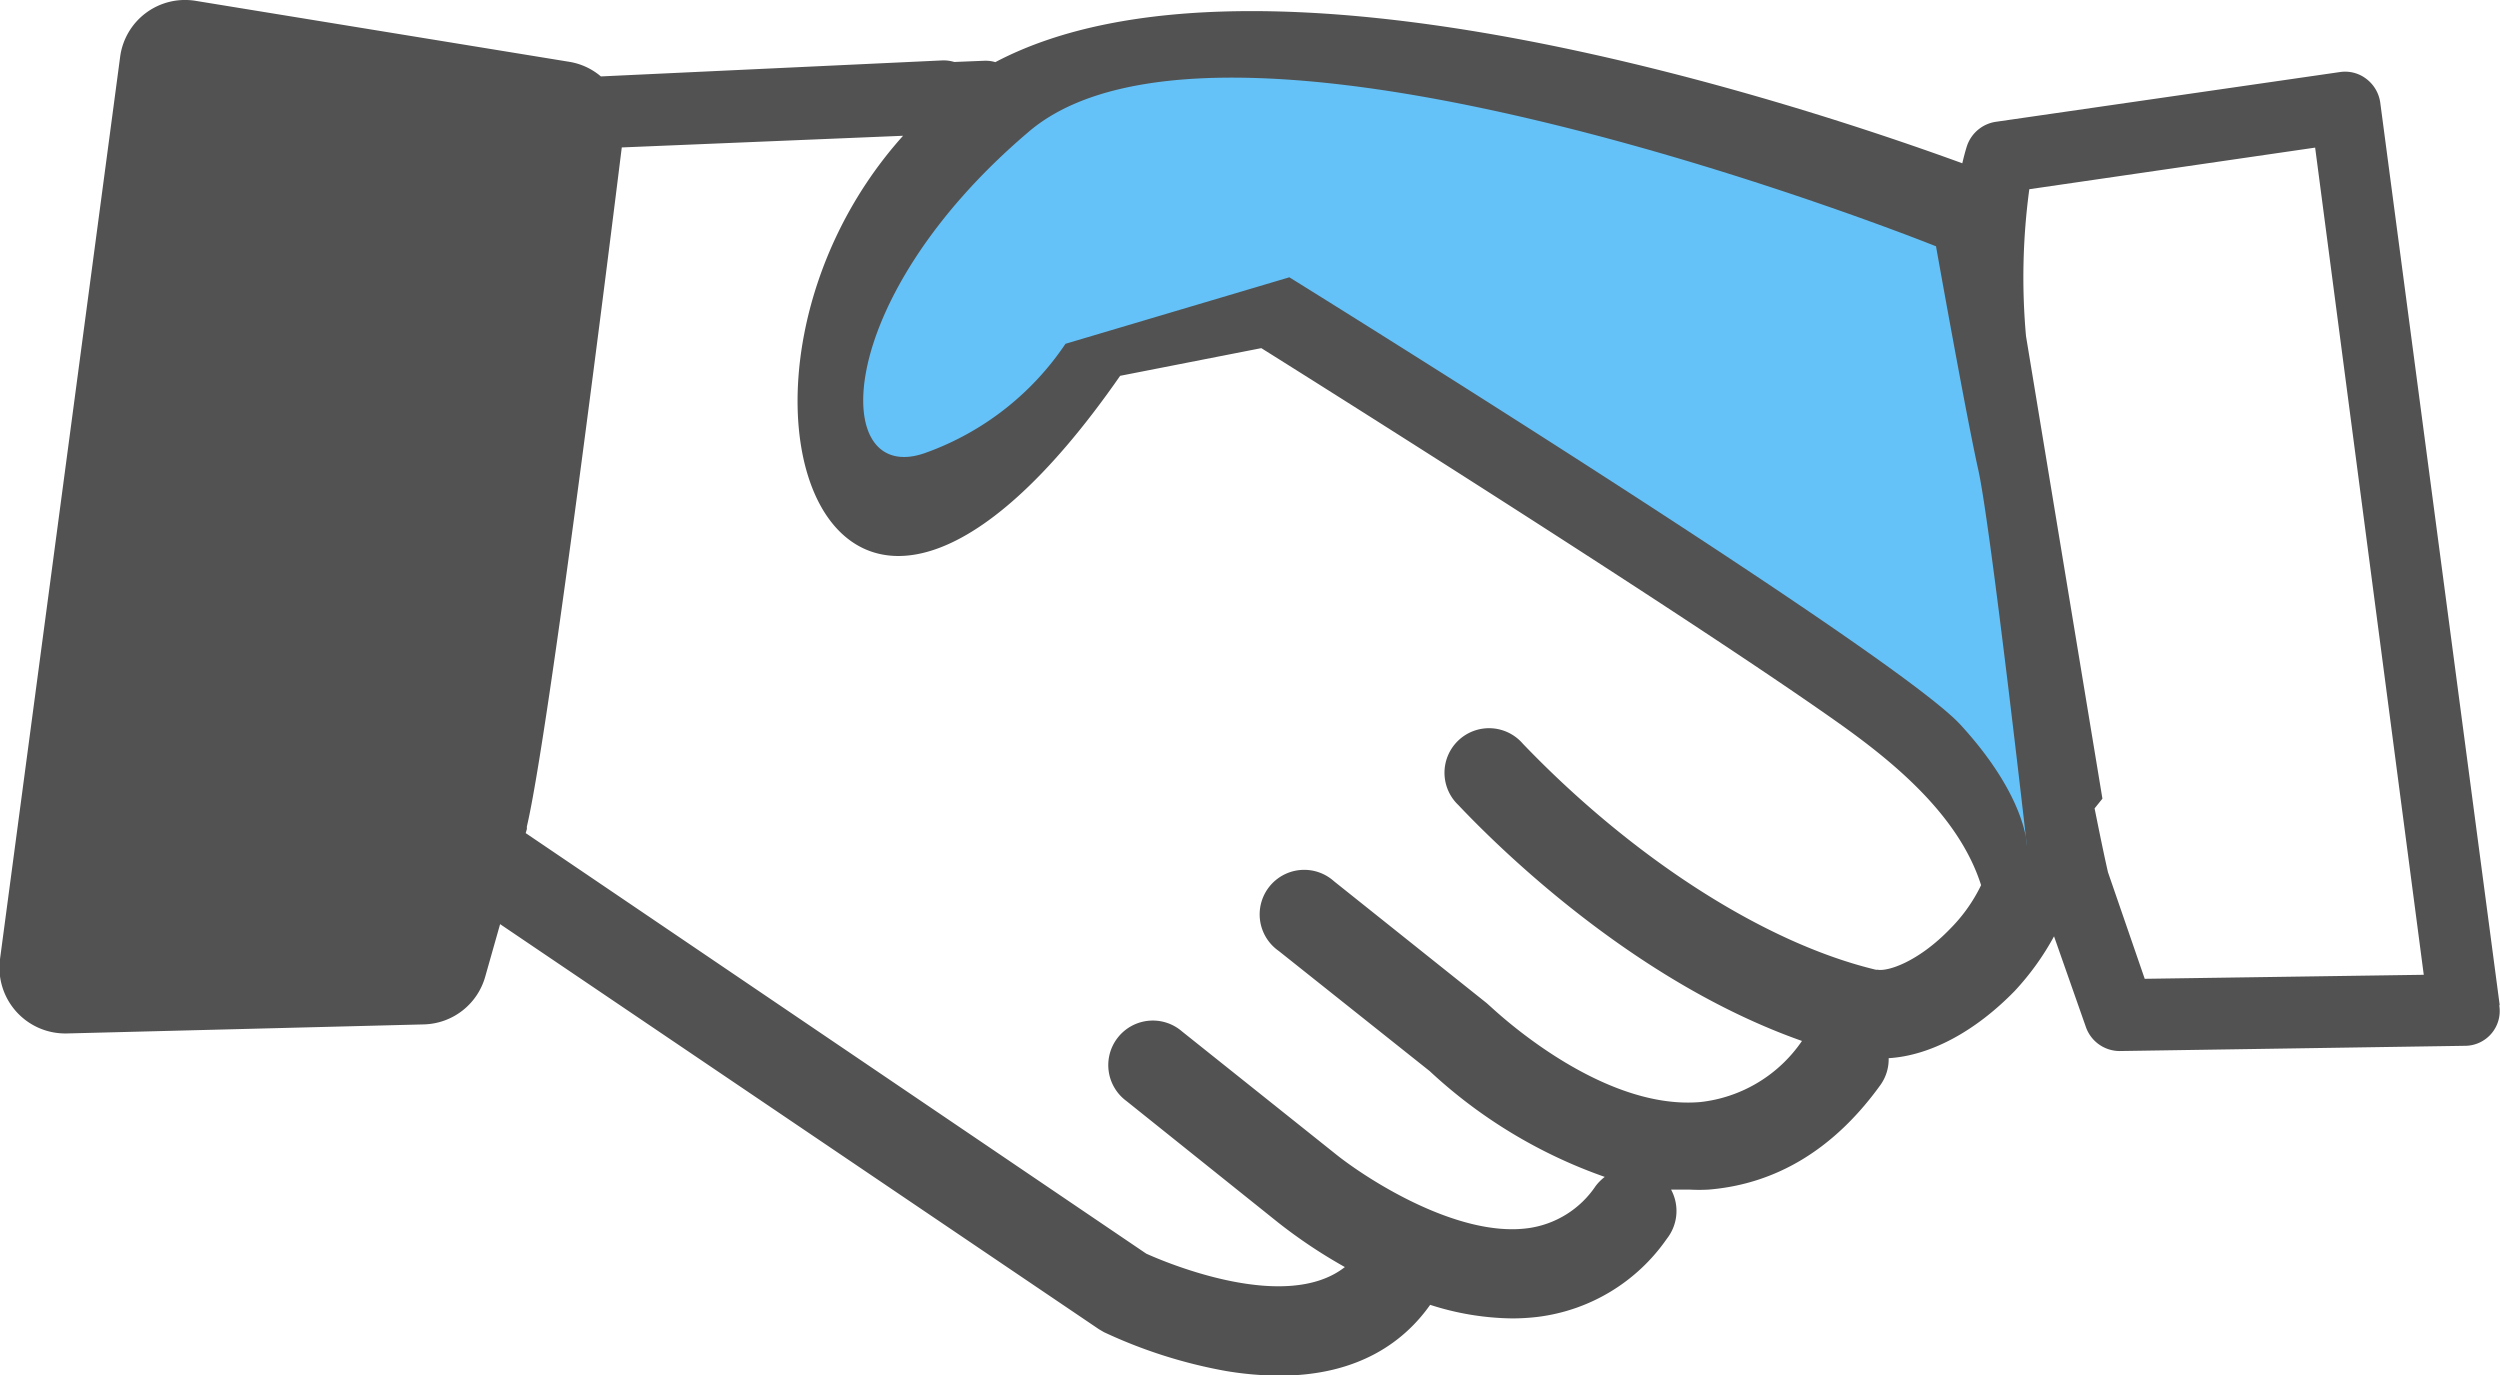 <svg xmlns="http://www.w3.org/2000/svg" viewBox="0 0 143.62 78.99"><defs><style>.cls-1{fill:#525252;}.cls-2{fill:#64c2f8;}</style></defs><g id="Слой_2" data-name="Слой 2"><g id="Layer_1" data-name="Layer 1"><path class="cls-1" d="M143.6,57.72,136.74,5.89a2.07,2.07,0,0,0-.8-1.36,2,2,0,0,0-1.52-.39L114.64,7A2.07,2.07,0,0,0,113,8.38c-.1.31-.19.66-.27,1C104.12,6.24,72.43-4.47,57.18,3.57a1.89,1.89,0,0,0-.53-.08h-.09l-1.74.07a2.13,2.13,0,0,0-.67-.09l-19.63.92a3.73,3.73,0,0,0-1.82-.84L11.25.05A3.76,3.76,0,0,0,6.9,3.28L0,55.1a3.78,3.78,0,0,0,3.75,4.27h.09l20.5-.52a3.76,3.76,0,0,0,3.54-2.76l.85-3,34.4,23.27.29.17a28.24,28.24,0,0,0,7,2.23,19.25,19.25,0,0,0,3.07.27c4.6,0,7.21-2,8.67-4.07a15.85,15.85,0,0,0,4.7.78,12.58,12.58,0,0,0,1.5-.09,10.62,10.62,0,0,0,7.4-4.49A2.58,2.58,0,0,0,96,68.34c.35,0,.7,0,1.06,0a10.24,10.24,0,0,0,1.1,0c3.9-.32,7.22-2.34,9.86-6a2.54,2.54,0,0,0,.48-1.55c2.35-.14,4.94-1.5,7.24-3.86A15.34,15.34,0,0,0,118,53.79L119.83,59a2.06,2.06,0,0,0,1.93,1.38h0l19.82-.3a2,2,0,0,0,2-2.31Zm-35.79-2c-6.4-1.52-14-6.4-20.33-13a2.56,2.56,0,1,0-3.7,3.53c3,3.17,10.57,10.32,19.74,13.55a8.15,8.15,0,0,1-5.83,3.51c-5.85.51-12-5.45-12.08-5.5l-.2-.18-8.77-7a2.56,2.56,0,1,0-3.18,4l8.67,6.9a28.66,28.66,0,0,0,10.06,6.08,2.84,2.84,0,0,0-.52.52,5.58,5.58,0,0,1-3.91,2.43c-4.1.54-9.38-2.92-11.09-4.31l-8.77-7a2.56,2.56,0,1,0-3.19,4l8.74,7a29.5,29.5,0,0,0,3.81,2.54c-3.41,2.68-10.37-.3-11.41-.77L30.2,47.86l.07-.24a.83.83,0,0,1,0-.15c1.27-5.39,4.83-34,5.45-39l16.16-.67C39.4,21.69,47.49,45.85,64.35,21.59L72.46,20S96,34.74,105.53,41.47c3.24,2.29,7,5.36,8.28,9.38a9.23,9.23,0,0,1-1.8,2.53C110.23,55.22,108.45,55.85,107.81,55.7Zm15.4.51-2.11-6.12c-.23-1-.49-2.28-.77-3.67l.45-.56-4.39-26.57a37.82,37.82,0,0,1,.19-8.44L133,8.48,139.24,56Z"/><path class="cls-2" d="M111.22,14.15S70.58-2.17,59.12,7.55,47.66,28.05,53.21,26a16.3,16.3,0,0,0,8-6.25l12.86-3.82s34.73,21.54,38.55,25.7,3.82,6.95,3.82,6.95S114.35,30.13,113.65,27,111.22,14.15,111.22,14.15Z"/></g></g></svg>
